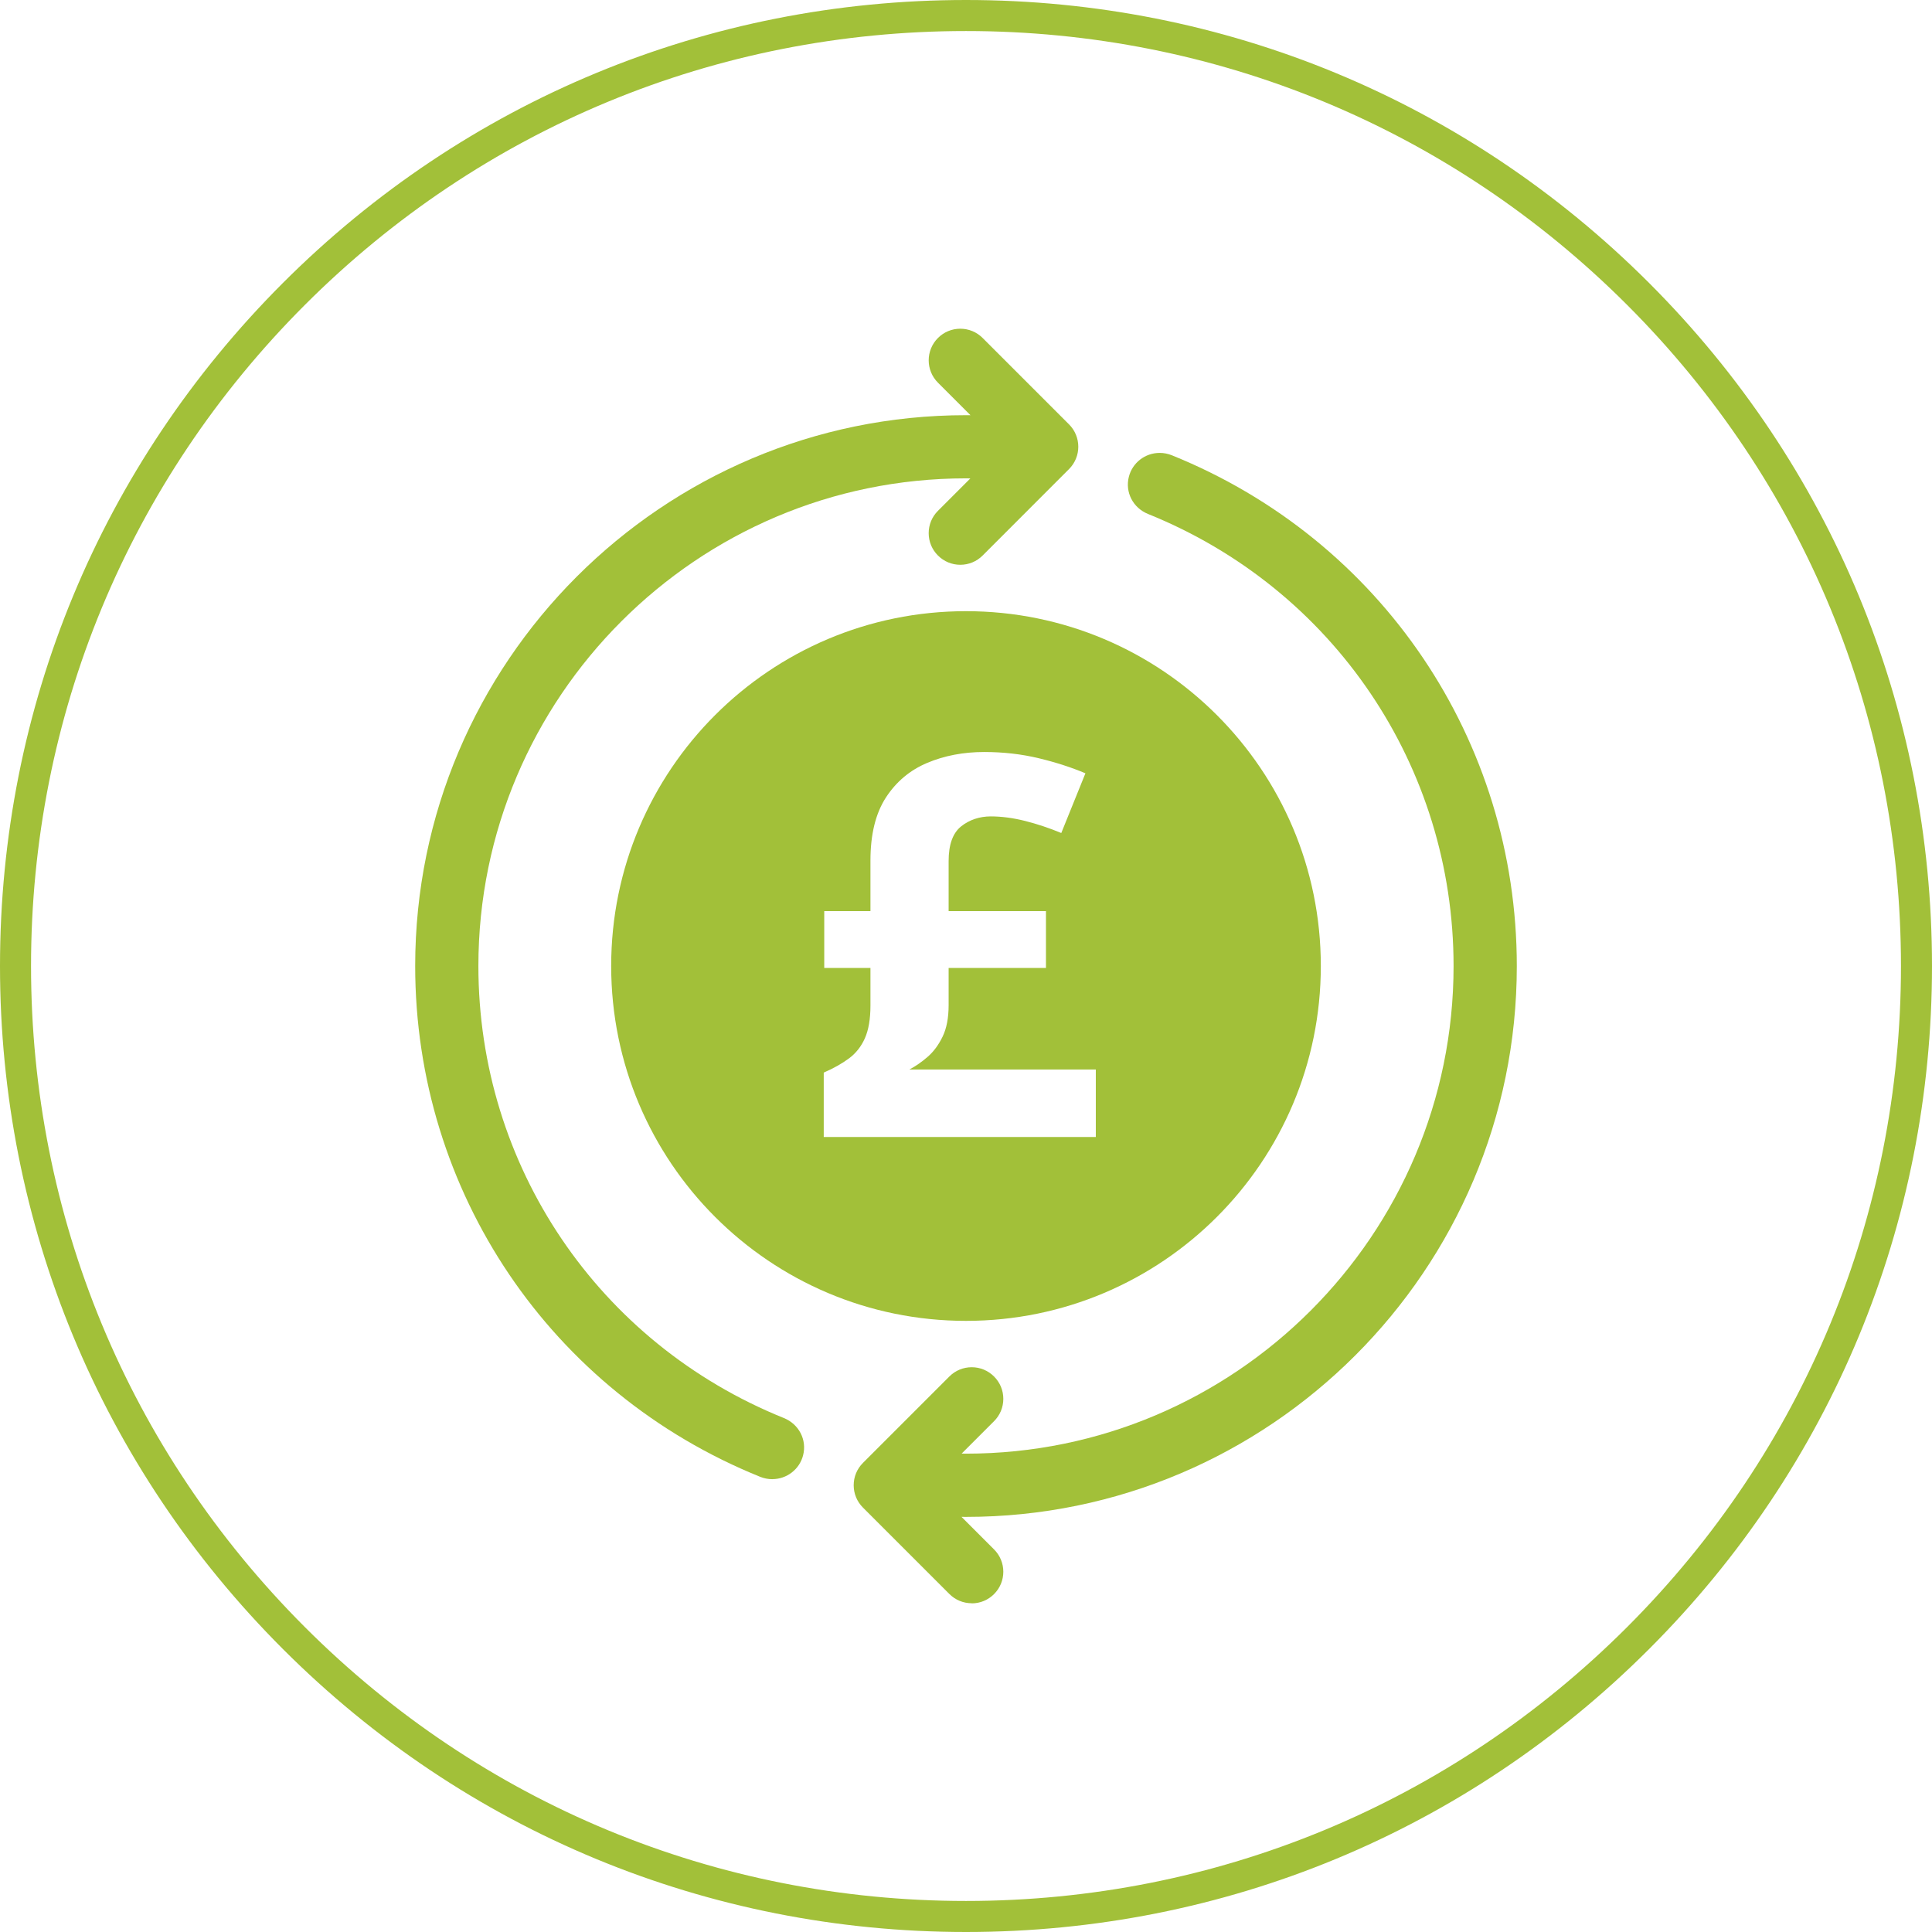 <?xml version="1.0" encoding="UTF-8"?>
<svg id="Layer_2" data-name="Layer 2" xmlns="http://www.w3.org/2000/svg" viewBox="0 0 498 498">
  <defs>
    <style>
      .cls-1 {
        fill: #a2c039;
      }
    </style>
  </defs>
  <g id="Layer_1-2" data-name="Layer 1">
    <g>
      <g>
        <g>
          <path class="cls-1" d="M199.07,381.28c-1.07,0-2.12-.21-3.13-.61-54.02-21.83-88.92-73.51-88.92-131.67,0-78.29,63.69-141.98,141.98-141.98.39,0,.78,0,1.16.01l-8.39-8.39c-3.18-3.18-3.18-8.34,0-11.52,1.54-1.54,3.58-2.39,5.76-2.39s4.22.85,5.76,2.39l22.27,22.27c3.18,3.18,3.18,8.34,0,11.52l-22.27,22.28c-1.54,1.54-3.58,2.39-5.76,2.39s-4.22-.85-5.76-2.39c-1.54-1.54-2.39-3.58-2.39-5.76s.85-4.22,2.39-5.76l8.35-8.35c-.37-.01-.75-.02-1.12-.02-69.3,0-125.69,56.38-125.69,125.69,0,51.48,30.91,97.22,78.74,116.53,3.89,1.57,5.98,5.61,4.96,9.6-.92,3.62-4.19,6.15-7.95,6.15h0Z"/>
          <path class="cls-1" d="M250.47,413.26c-2.18,0-4.22-.85-5.76-2.39l-22.27-22.27c-1.54-1.54-2.39-3.58-2.39-5.76s.85-4.22,2.39-5.76l22.27-22.27c1.54-1.54,3.58-2.39,5.76-2.39s4.22.85,5.76,2.39,2.39,3.58,2.39,5.76-.85,4.22-2.39,5.76l-8.35,8.35c.37.01.75.02,1.12.02,69.3,0,125.68-56.38,125.68-125.68,0-51.48-30.91-97.22-78.74-116.53-3.89-1.57-5.98-5.61-4.96-9.6.92-3.62,4.19-6.15,7.95-6.15,1.07,0,2.12.21,3.13.61,54.02,21.83,88.92,73.51,88.92,131.67,0,78.29-63.69,141.98-141.98,141.98-.39,0-.77,0-1.16-.01l8.39,8.39c1.54,1.54,2.39,3.59,2.39,5.76s-.85,4.22-2.39,5.76c-1.54,1.54-3.58,2.39-5.76,2.39Z"/>
        </g>
        <path class="cls-1" d="M249,157.54c-50.51,0-91.46,40.94-91.46,91.46s40.95,91.47,91.46,91.47,91.46-40.95,91.46-91.47-40.95-91.46-91.46-91.46ZM282.46,293.08h-70.13v-16.6c2.54-1.11,4.71-2.33,6.49-3.65,1.78-1.32,3.16-3.05,4.11-5.19s1.44-4.95,1.44-8.43v-9.7h-11.91v-14.65h11.91v-13.05c0-6.74,1.33-12.14,3.98-16.23,2.65-4.08,6.2-7.06,10.64-8.93s9.34-2.81,14.69-2.81c4.95,0,9.65.54,14.09,1.61s8.44,2.37,12.01,3.88l-6.22,15.39c-3.12-1.29-6.23-2.33-9.33-3.11-3.1-.78-6.06-1.17-8.87-1.17s-5.49.86-7.63,2.58-3.21,4.69-3.21,8.93v12.91h25.09v14.65h-25.09v9.57c0,3.26-.51,5.96-1.54,8.1-1.03,2.14-2.31,3.88-3.85,5.22-1.54,1.34-3.11,2.43-4.72,3.28h48.05v17.4Z"/>
      </g>
      <path class="cls-1" d="M249,498c-66.51,0-129.04-25.9-176.07-72.93C25.9,378.04,0,315.51,0,249S25.9,119.96,72.93,72.93C119.96,25.9,182.49,0,249,0s129.04,25.9,176.07,72.93,72.93,109.56,72.93,176.07-25.9,129.04-72.93,176.07-109.56,72.93-176.07,72.93ZM249,8c-64.37,0-124.89,25.07-170.41,70.59C33.07,124.11,8,184.63,8,249s25.07,124.89,70.59,170.41c45.52,45.52,106.04,70.59,170.41,70.59s124.89-25.07,170.41-70.59c45.52-45.52,70.59-106.04,70.59-170.41s-25.07-124.89-70.59-170.41S313.37,8,249,8Z"/>
    </g>
  </g>
</svg>
